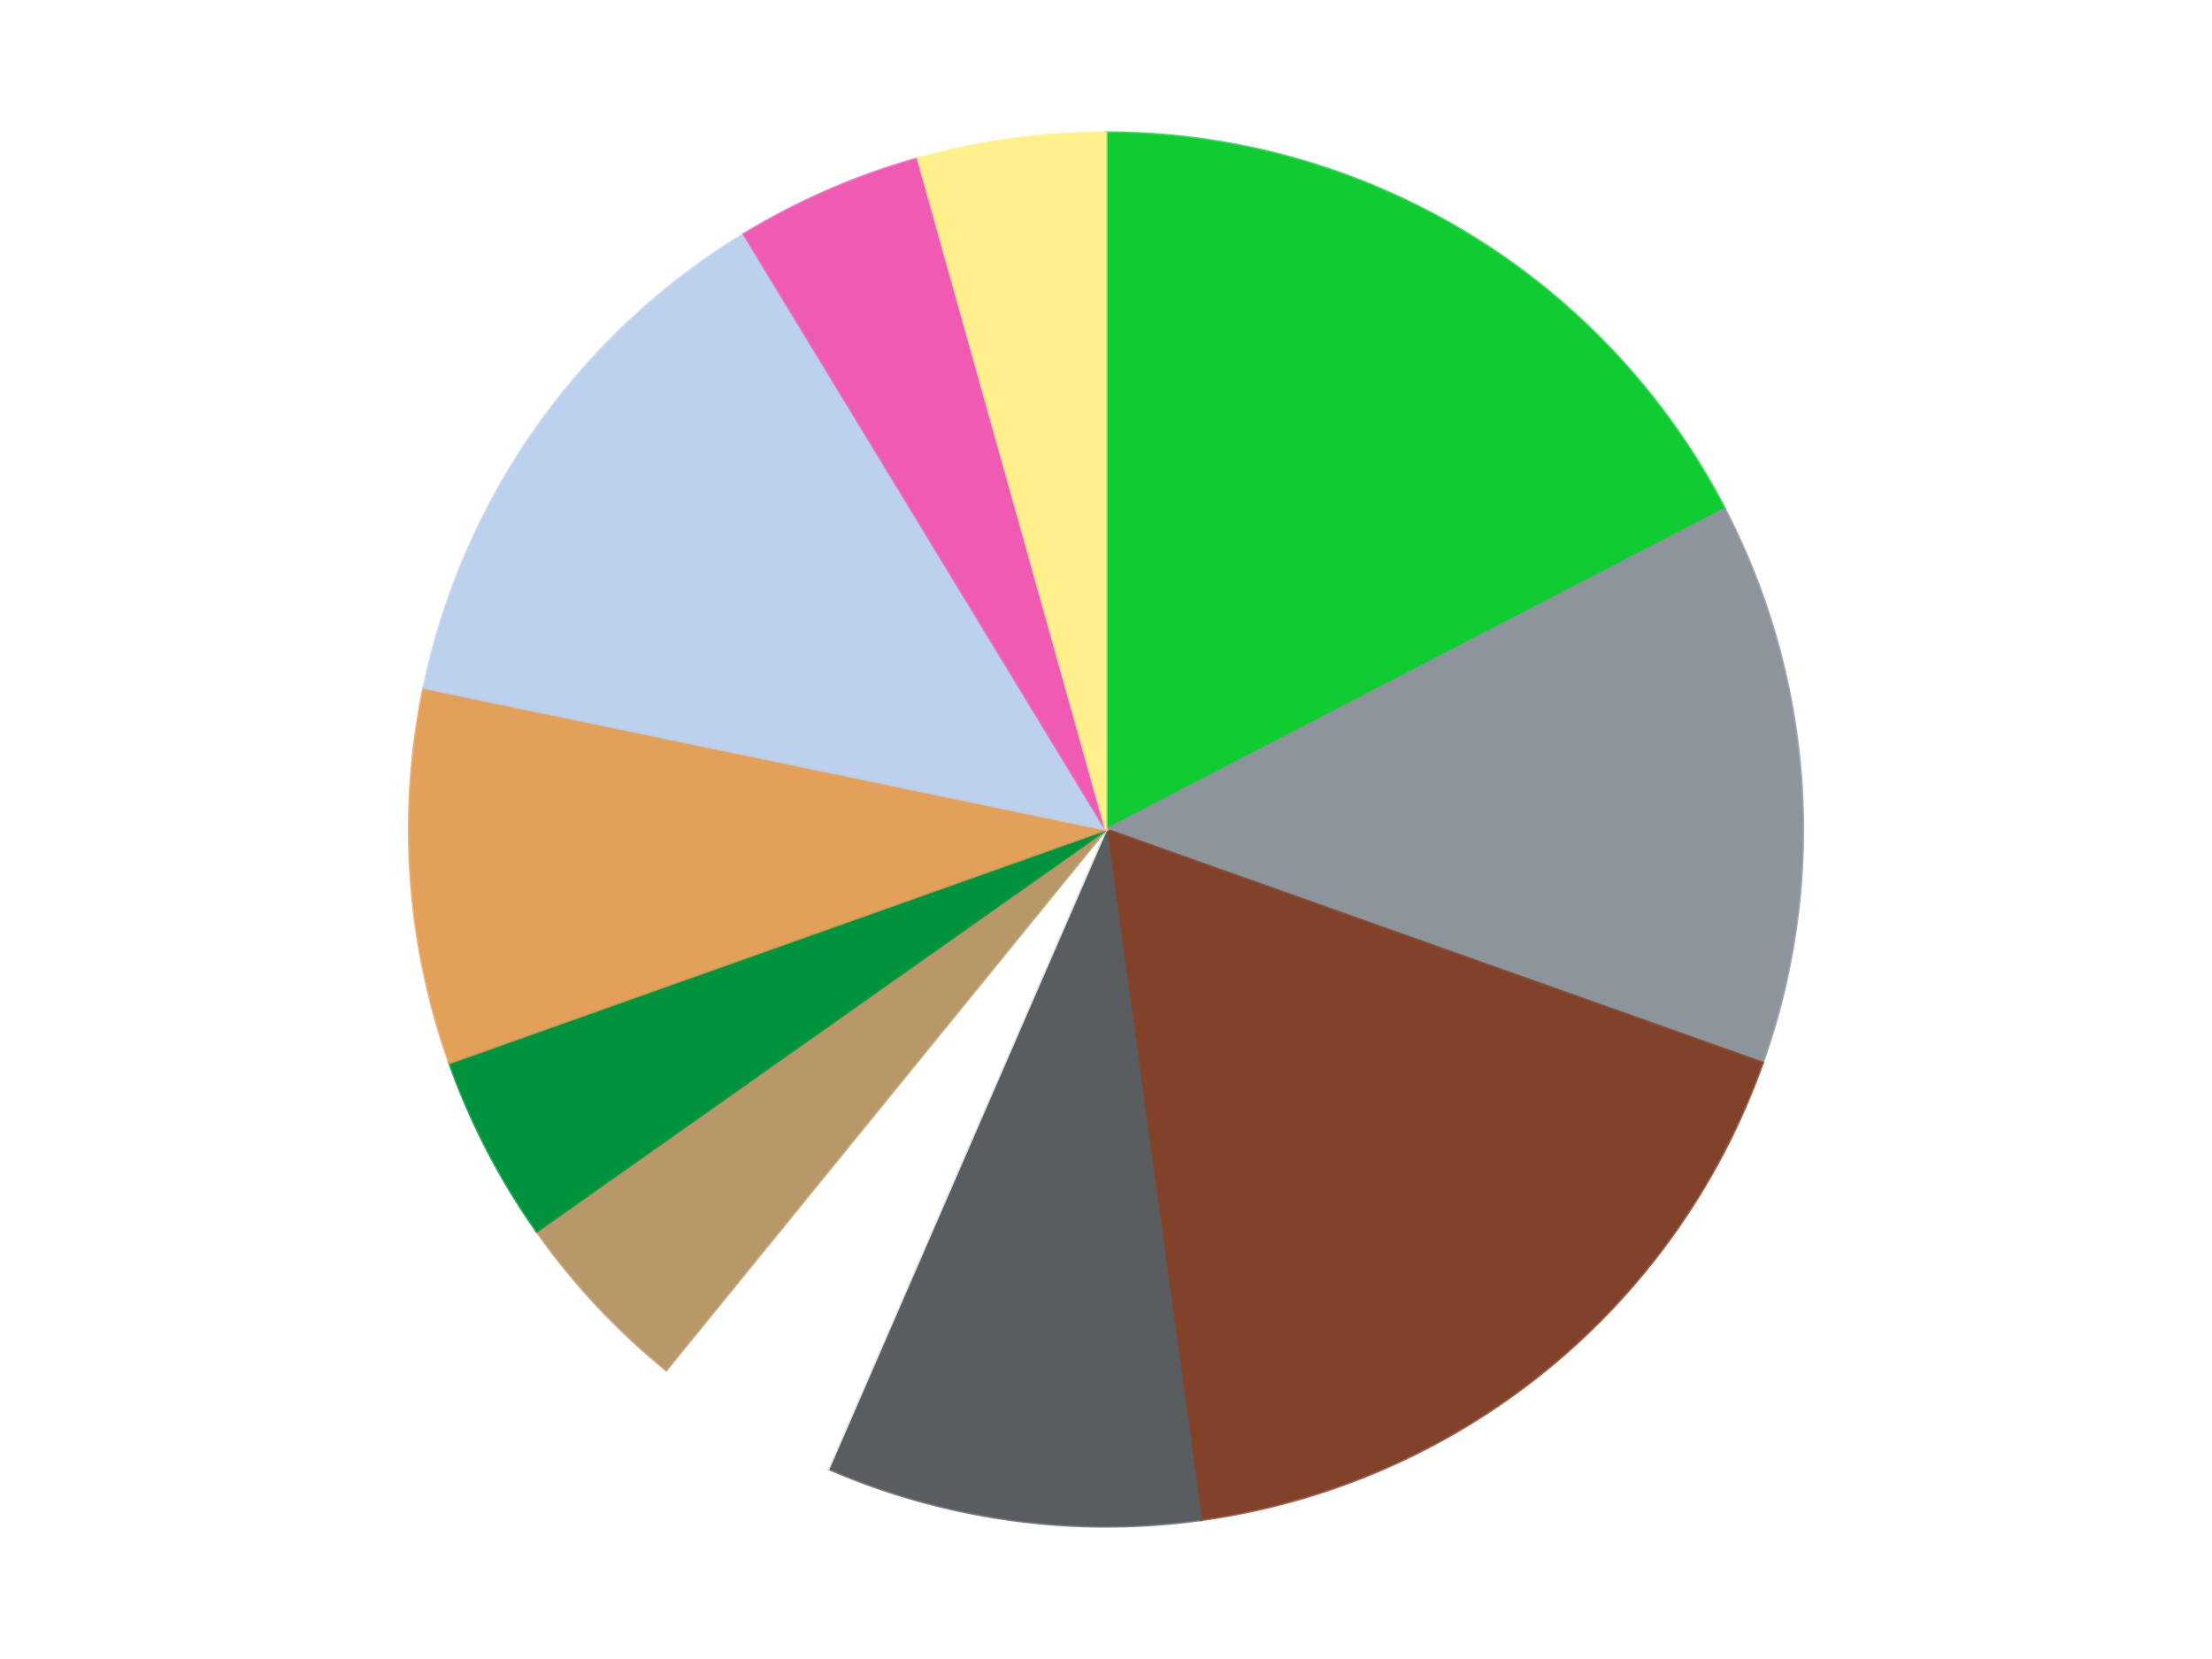 <?xml version='1.0' encoding='utf-8'?>
<svg xmlns="http://www.w3.org/2000/svg" xmlns:xlink="http://www.w3.org/1999/xlink" id="chart-b88f838a-378e-45c3-9526-cb4294cd9f1e" class="pygal-chart" viewBox="0 0 800 600"><!--Generated with pygal 3.0.4 (lxml) ©Kozea 2012-2016 on 2024-07-06--><!--http://pygal.org--><!--http://github.com/Kozea/pygal--><defs><style type="text/css">#chart-b88f838a-378e-45c3-9526-cb4294cd9f1e{-webkit-user-select:none;-webkit-font-smoothing:antialiased;font-family:Consolas,"Liberation Mono",Menlo,Courier,monospace}#chart-b88f838a-378e-45c3-9526-cb4294cd9f1e .title{font-family:Consolas,"Liberation Mono",Menlo,Courier,monospace;font-size:16px}#chart-b88f838a-378e-45c3-9526-cb4294cd9f1e .legends .legend text{font-family:Consolas,"Liberation Mono",Menlo,Courier,monospace;font-size:14px}#chart-b88f838a-378e-45c3-9526-cb4294cd9f1e .axis text{font-family:Consolas,"Liberation Mono",Menlo,Courier,monospace;font-size:10px}#chart-b88f838a-378e-45c3-9526-cb4294cd9f1e .axis text.major{font-family:Consolas,"Liberation Mono",Menlo,Courier,monospace;font-size:10px}#chart-b88f838a-378e-45c3-9526-cb4294cd9f1e .text-overlay text.value{font-family:Consolas,"Liberation Mono",Menlo,Courier,monospace;font-size:16px}#chart-b88f838a-378e-45c3-9526-cb4294cd9f1e .text-overlay text.label{font-family:Consolas,"Liberation Mono",Menlo,Courier,monospace;font-size:10px}#chart-b88f838a-378e-45c3-9526-cb4294cd9f1e .tooltip{font-family:Consolas,"Liberation Mono",Menlo,Courier,monospace;font-size:14px}#chart-b88f838a-378e-45c3-9526-cb4294cd9f1e text.no_data{font-family:Consolas,"Liberation Mono",Menlo,Courier,monospace;font-size:64px}
#chart-b88f838a-378e-45c3-9526-cb4294cd9f1e{background-color:transparent}#chart-b88f838a-378e-45c3-9526-cb4294cd9f1e path,#chart-b88f838a-378e-45c3-9526-cb4294cd9f1e line,#chart-b88f838a-378e-45c3-9526-cb4294cd9f1e rect,#chart-b88f838a-378e-45c3-9526-cb4294cd9f1e circle{-webkit-transition:150ms;-moz-transition:150ms;transition:150ms}#chart-b88f838a-378e-45c3-9526-cb4294cd9f1e .graph &gt; .background{fill:transparent}#chart-b88f838a-378e-45c3-9526-cb4294cd9f1e .plot &gt; .background{fill:transparent}#chart-b88f838a-378e-45c3-9526-cb4294cd9f1e .graph{fill:rgba(0,0,0,.87)}#chart-b88f838a-378e-45c3-9526-cb4294cd9f1e text.no_data{fill:rgba(0,0,0,1)}#chart-b88f838a-378e-45c3-9526-cb4294cd9f1e .title{fill:rgba(0,0,0,1)}#chart-b88f838a-378e-45c3-9526-cb4294cd9f1e .legends .legend text{fill:rgba(0,0,0,.87)}#chart-b88f838a-378e-45c3-9526-cb4294cd9f1e .legends .legend:hover text{fill:rgba(0,0,0,1)}#chart-b88f838a-378e-45c3-9526-cb4294cd9f1e .axis .line{stroke:rgba(0,0,0,1)}#chart-b88f838a-378e-45c3-9526-cb4294cd9f1e .axis .guide.line{stroke:rgba(0,0,0,.54)}#chart-b88f838a-378e-45c3-9526-cb4294cd9f1e .axis .major.line{stroke:rgba(0,0,0,.87)}#chart-b88f838a-378e-45c3-9526-cb4294cd9f1e .axis text.major{fill:rgba(0,0,0,1)}#chart-b88f838a-378e-45c3-9526-cb4294cd9f1e .axis.y .guides:hover .guide.line,#chart-b88f838a-378e-45c3-9526-cb4294cd9f1e .line-graph .axis.x .guides:hover .guide.line,#chart-b88f838a-378e-45c3-9526-cb4294cd9f1e .stackedline-graph .axis.x .guides:hover .guide.line,#chart-b88f838a-378e-45c3-9526-cb4294cd9f1e .xy-graph .axis.x .guides:hover .guide.line{stroke:rgba(0,0,0,1)}#chart-b88f838a-378e-45c3-9526-cb4294cd9f1e .axis .guides:hover text{fill:rgba(0,0,0,1)}#chart-b88f838a-378e-45c3-9526-cb4294cd9f1e .reactive{fill-opacity:1.0;stroke-opacity:.8;stroke-width:1}#chart-b88f838a-378e-45c3-9526-cb4294cd9f1e .ci{stroke:rgba(0,0,0,.87)}#chart-b88f838a-378e-45c3-9526-cb4294cd9f1e .reactive.active,#chart-b88f838a-378e-45c3-9526-cb4294cd9f1e .active .reactive{fill-opacity:0.6;stroke-opacity:.9;stroke-width:4}#chart-b88f838a-378e-45c3-9526-cb4294cd9f1e .ci .reactive.active{stroke-width:1.5}#chart-b88f838a-378e-45c3-9526-cb4294cd9f1e .series text{fill:rgba(0,0,0,1)}#chart-b88f838a-378e-45c3-9526-cb4294cd9f1e .tooltip rect{fill:transparent;stroke:rgba(0,0,0,1);-webkit-transition:opacity 150ms;-moz-transition:opacity 150ms;transition:opacity 150ms}#chart-b88f838a-378e-45c3-9526-cb4294cd9f1e .tooltip .label{fill:rgba(0,0,0,.87)}#chart-b88f838a-378e-45c3-9526-cb4294cd9f1e .tooltip .label{fill:rgba(0,0,0,.87)}#chart-b88f838a-378e-45c3-9526-cb4294cd9f1e .tooltip .legend{font-size:.8em;fill:rgba(0,0,0,.54)}#chart-b88f838a-378e-45c3-9526-cb4294cd9f1e .tooltip .x_label{font-size:.6em;fill:rgba(0,0,0,1)}#chart-b88f838a-378e-45c3-9526-cb4294cd9f1e .tooltip .xlink{font-size:.5em;text-decoration:underline}#chart-b88f838a-378e-45c3-9526-cb4294cd9f1e .tooltip .value{font-size:1.5em}#chart-b88f838a-378e-45c3-9526-cb4294cd9f1e .bound{font-size:.5em}#chart-b88f838a-378e-45c3-9526-cb4294cd9f1e .max-value{font-size:.75em;fill:rgba(0,0,0,.54)}#chart-b88f838a-378e-45c3-9526-cb4294cd9f1e .map-element{fill:transparent;stroke:rgba(0,0,0,.54) !important}#chart-b88f838a-378e-45c3-9526-cb4294cd9f1e .map-element .reactive{fill-opacity:inherit;stroke-opacity:inherit}#chart-b88f838a-378e-45c3-9526-cb4294cd9f1e .color-0,#chart-b88f838a-378e-45c3-9526-cb4294cd9f1e .color-0 a:visited{stroke:#F44336;fill:#F44336}#chart-b88f838a-378e-45c3-9526-cb4294cd9f1e .color-1,#chart-b88f838a-378e-45c3-9526-cb4294cd9f1e .color-1 a:visited{stroke:#3F51B5;fill:#3F51B5}#chart-b88f838a-378e-45c3-9526-cb4294cd9f1e .color-2,#chart-b88f838a-378e-45c3-9526-cb4294cd9f1e .color-2 a:visited{stroke:#009688;fill:#009688}#chart-b88f838a-378e-45c3-9526-cb4294cd9f1e .color-3,#chart-b88f838a-378e-45c3-9526-cb4294cd9f1e .color-3 a:visited{stroke:#FFC107;fill:#FFC107}#chart-b88f838a-378e-45c3-9526-cb4294cd9f1e .color-4,#chart-b88f838a-378e-45c3-9526-cb4294cd9f1e .color-4 a:visited{stroke:#FF5722;fill:#FF5722}#chart-b88f838a-378e-45c3-9526-cb4294cd9f1e .color-5,#chart-b88f838a-378e-45c3-9526-cb4294cd9f1e .color-5 a:visited{stroke:#9C27B0;fill:#9C27B0}#chart-b88f838a-378e-45c3-9526-cb4294cd9f1e .color-6,#chart-b88f838a-378e-45c3-9526-cb4294cd9f1e .color-6 a:visited{stroke:#03A9F4;fill:#03A9F4}#chart-b88f838a-378e-45c3-9526-cb4294cd9f1e .color-7,#chart-b88f838a-378e-45c3-9526-cb4294cd9f1e .color-7 a:visited{stroke:#8BC34A;fill:#8BC34A}#chart-b88f838a-378e-45c3-9526-cb4294cd9f1e .color-8,#chart-b88f838a-378e-45c3-9526-cb4294cd9f1e .color-8 a:visited{stroke:#FF9800;fill:#FF9800}#chart-b88f838a-378e-45c3-9526-cb4294cd9f1e .color-9,#chart-b88f838a-378e-45c3-9526-cb4294cd9f1e .color-9 a:visited{stroke:#E91E63;fill:#E91E63}#chart-b88f838a-378e-45c3-9526-cb4294cd9f1e .color-10,#chart-b88f838a-378e-45c3-9526-cb4294cd9f1e .color-10 a:visited{stroke:#2196F3;fill:#2196F3}#chart-b88f838a-378e-45c3-9526-cb4294cd9f1e .text-overlay .color-0 text{fill:black}#chart-b88f838a-378e-45c3-9526-cb4294cd9f1e .text-overlay .color-1 text{fill:black}#chart-b88f838a-378e-45c3-9526-cb4294cd9f1e .text-overlay .color-2 text{fill:black}#chart-b88f838a-378e-45c3-9526-cb4294cd9f1e .text-overlay .color-3 text{fill:black}#chart-b88f838a-378e-45c3-9526-cb4294cd9f1e .text-overlay .color-4 text{fill:black}#chart-b88f838a-378e-45c3-9526-cb4294cd9f1e .text-overlay .color-5 text{fill:black}#chart-b88f838a-378e-45c3-9526-cb4294cd9f1e .text-overlay .color-6 text{fill:black}#chart-b88f838a-378e-45c3-9526-cb4294cd9f1e .text-overlay .color-7 text{fill:black}#chart-b88f838a-378e-45c3-9526-cb4294cd9f1e .text-overlay .color-8 text{fill:black}#chart-b88f838a-378e-45c3-9526-cb4294cd9f1e .text-overlay .color-9 text{fill:black}#chart-b88f838a-378e-45c3-9526-cb4294cd9f1e .text-overlay .color-10 text{fill:black}
#chart-b88f838a-378e-45c3-9526-cb4294cd9f1e text.no_data{text-anchor:middle}#chart-b88f838a-378e-45c3-9526-cb4294cd9f1e .guide.line{fill:none}#chart-b88f838a-378e-45c3-9526-cb4294cd9f1e .centered{text-anchor:middle}#chart-b88f838a-378e-45c3-9526-cb4294cd9f1e .title{text-anchor:middle}#chart-b88f838a-378e-45c3-9526-cb4294cd9f1e .legends .legend text{fill-opacity:1}#chart-b88f838a-378e-45c3-9526-cb4294cd9f1e .axis.x text{text-anchor:middle}#chart-b88f838a-378e-45c3-9526-cb4294cd9f1e .axis.x:not(.web) text[transform]{text-anchor:start}#chart-b88f838a-378e-45c3-9526-cb4294cd9f1e .axis.x:not(.web) text[transform].backwards{text-anchor:end}#chart-b88f838a-378e-45c3-9526-cb4294cd9f1e .axis.y text{text-anchor:end}#chart-b88f838a-378e-45c3-9526-cb4294cd9f1e .axis.y text[transform].backwards{text-anchor:start}#chart-b88f838a-378e-45c3-9526-cb4294cd9f1e .axis.y2 text{text-anchor:start}#chart-b88f838a-378e-45c3-9526-cb4294cd9f1e .axis.y2 text[transform].backwards{text-anchor:end}#chart-b88f838a-378e-45c3-9526-cb4294cd9f1e .axis .guide.line{stroke-dasharray:4,4;stroke:black}#chart-b88f838a-378e-45c3-9526-cb4294cd9f1e .axis .major.guide.line{stroke-dasharray:6,6;stroke:black}#chart-b88f838a-378e-45c3-9526-cb4294cd9f1e .horizontal .axis.y .guide.line,#chart-b88f838a-378e-45c3-9526-cb4294cd9f1e .horizontal .axis.y2 .guide.line,#chart-b88f838a-378e-45c3-9526-cb4294cd9f1e .vertical .axis.x .guide.line{opacity:0}#chart-b88f838a-378e-45c3-9526-cb4294cd9f1e .horizontal .axis.always_show .guide.line,#chart-b88f838a-378e-45c3-9526-cb4294cd9f1e .vertical .axis.always_show .guide.line{opacity:1 !important}#chart-b88f838a-378e-45c3-9526-cb4294cd9f1e .axis.y .guides:hover .guide.line,#chart-b88f838a-378e-45c3-9526-cb4294cd9f1e .axis.y2 .guides:hover .guide.line,#chart-b88f838a-378e-45c3-9526-cb4294cd9f1e .axis.x .guides:hover .guide.line{opacity:1}#chart-b88f838a-378e-45c3-9526-cb4294cd9f1e .axis .guides:hover text{opacity:1}#chart-b88f838a-378e-45c3-9526-cb4294cd9f1e .nofill{fill:none}#chart-b88f838a-378e-45c3-9526-cb4294cd9f1e .subtle-fill{fill-opacity:.2}#chart-b88f838a-378e-45c3-9526-cb4294cd9f1e .dot{stroke-width:1px;fill-opacity:1;stroke-opacity:1}#chart-b88f838a-378e-45c3-9526-cb4294cd9f1e .dot.active{stroke-width:5px}#chart-b88f838a-378e-45c3-9526-cb4294cd9f1e .dot.negative{fill:transparent}#chart-b88f838a-378e-45c3-9526-cb4294cd9f1e text,#chart-b88f838a-378e-45c3-9526-cb4294cd9f1e tspan{stroke:none !important}#chart-b88f838a-378e-45c3-9526-cb4294cd9f1e .series text.active{opacity:1}#chart-b88f838a-378e-45c3-9526-cb4294cd9f1e .tooltip rect{fill-opacity:.95;stroke-width:.5}#chart-b88f838a-378e-45c3-9526-cb4294cd9f1e .tooltip text{fill-opacity:1}#chart-b88f838a-378e-45c3-9526-cb4294cd9f1e .showable{visibility:hidden}#chart-b88f838a-378e-45c3-9526-cb4294cd9f1e .showable.shown{visibility:visible}#chart-b88f838a-378e-45c3-9526-cb4294cd9f1e .gauge-background{fill:rgba(229,229,229,1);stroke:none}#chart-b88f838a-378e-45c3-9526-cb4294cd9f1e .bg-lines{stroke:transparent;stroke-width:2px}</style><script type="text/javascript">window.pygal = window.pygal || {};window.pygal.config = window.pygal.config || {};window.pygal.config['b88f838a-378e-45c3-9526-cb4294cd9f1e'] = {"allow_interruptions": false, "box_mode": "extremes", "classes": ["pygal-chart"], "css": ["file://style.css", "file://graph.css"], "defs": [], "disable_xml_declaration": false, "dots_size": 2.5, "dynamic_print_values": false, "explicit_size": false, "fill": false, "force_uri_protocol": "https", "formatter": null, "half_pie": false, "height": 600, "include_x_axis": false, "inner_radius": 0, "interpolate": null, "interpolation_parameters": {}, "interpolation_precision": 250, "inverse_y_axis": false, "js": ["//kozea.github.io/pygal.js/2.0.x/pygal-tooltips.min.js"], "legend_at_bottom": false, "legend_at_bottom_columns": null, "legend_box_size": 12, "logarithmic": false, "margin": 20, "margin_bottom": null, "margin_left": null, "margin_right": null, "margin_top": null, "max_scale": 16, "min_scale": 4, "missing_value_fill_truncation": "x", "no_data_text": "No data", "no_prefix": false, "order_min": null, "pretty_print": false, "print_labels": false, "print_values": false, "print_values_position": "center", "print_zeroes": true, "range": null, "rounded_bars": null, "secondary_range": null, "show_dots": true, "show_legend": false, "show_minor_x_labels": true, "show_minor_y_labels": true, "show_only_major_dots": false, "show_x_guides": false, "show_x_labels": true, "show_y_guides": true, "show_y_labels": true, "spacing": 10, "stack_from_top": false, "strict": false, "stroke": true, "stroke_style": null, "style": {"background": "transparent", "ci_colors": [], "colors": ["#F44336", "#3F51B5", "#009688", "#FFC107", "#FF5722", "#9C27B0", "#03A9F4", "#8BC34A", "#FF9800", "#E91E63", "#2196F3", "#4CAF50", "#FFEB3B", "#673AB7", "#00BCD4", "#CDDC39", "#9E9E9E", "#607D8B"], "dot_opacity": "1", "font_family": "Consolas, \"Liberation Mono\", Menlo, Courier, monospace", "foreground": "rgba(0, 0, 0, .87)", "foreground_strong": "rgba(0, 0, 0, 1)", "foreground_subtle": "rgba(0, 0, 0, .54)", "guide_stroke_color": "black", "guide_stroke_dasharray": "4,4", "label_font_family": "Consolas, \"Liberation Mono\", Menlo, Courier, monospace", "label_font_size": 10, "legend_font_family": "Consolas, \"Liberation Mono\", Menlo, Courier, monospace", "legend_font_size": 14, "major_guide_stroke_color": "black", "major_guide_stroke_dasharray": "6,6", "major_label_font_family": "Consolas, \"Liberation Mono\", Menlo, Courier, monospace", "major_label_font_size": 10, "no_data_font_family": "Consolas, \"Liberation Mono\", Menlo, Courier, monospace", "no_data_font_size": 64, "opacity": "1.0", "opacity_hover": "0.6", "plot_background": "transparent", "stroke_opacity": ".8", "stroke_opacity_hover": ".9", "stroke_width": "1", "stroke_width_hover": "4", "title_font_family": "Consolas, \"Liberation Mono\", Menlo, Courier, monospace", "title_font_size": 16, "tooltip_font_family": "Consolas, \"Liberation Mono\", Menlo, Courier, monospace", "tooltip_font_size": 14, "transition": "150ms", "value_background": "rgba(229, 229, 229, 1)", "value_colors": [], "value_font_family": "Consolas, \"Liberation Mono\", Menlo, Courier, monospace", "value_font_size": 16, "value_label_font_family": "Consolas, \"Liberation Mono\", Menlo, Courier, monospace", "value_label_font_size": 10}, "title": null, "tooltip_border_radius": 0, "tooltip_fancy_mode": true, "truncate_label": null, "truncate_legend": null, "width": 800, "x_label_rotation": 0, "x_labels": null, "x_labels_major": null, "x_labels_major_count": null, "x_labels_major_every": null, "x_title": null, "xrange": null, "y_label_rotation": 0, "y_labels": null, "y_labels_major": null, "y_labels_major_count": null, "y_labels_major_every": null, "y_title": null, "zero": 0, "legends": ["Bright Green", "Flat Silver", "Reddish Brown", "Dark Bluish Gray", "White", "Dark Tan", "Green", "Medium Nougat", "Bright Light Blue", "Dark Pink", "Bright Light Yellow"]}</script><script type="text/javascript" xlink:href="https://kozea.github.io/pygal.js/2.0.x/pygal-tooltips.min.js"/></defs><title>Pygal</title><g class="graph pie-graph vertical"><rect x="0" y="0" width="800" height="600" class="background"/><g transform="translate(20, 20)" class="plot"><rect x="0" y="0" width="760" height="560" class="background"/><g class="series serie-0 color-0"><g class="slices"><g class="slice" style="fill: #10CB31; stroke: #10CB31"><path d="M380 28 A252 252 0 0 1 603.747 164.064 L380 280 A0 0 0 0 0 380 280 z" class="slice reactive tooltip-trigger"/><desc class="value">4</desc><desc class="x centered">445.46757770446465</desc><desc class="y centered">172.34315502714244</desc></g></g></g><g class="series serie-1 color-1"><g class="slices"><g class="slice" style="fill: #8D949C; stroke: #8D949C"><path d="M603.747 164.064 A252 252 0 0 1 617.45 364.39 L380 280 A0 0 0 0 0 380 280 z" class="slice reactive tooltip-trigger"/><desc class="value">3</desc><desc class="x centered">505.70626491800795</desc><desc class="y centered">271.4014559160515</desc></g></g></g><g class="series serie-2 color-2"><g class="slices"><g class="slice" style="fill: #82422A; stroke: #82422A"><path d="M617.45 364.39 A252 252 0 0 1 414.314 529.653 L380 280 A0 0 0 0 0 380 280 z" class="slice reactive tooltip-trigger"/><desc class="value">4</desc><desc class="x centered">459.51708098508266</desc><desc class="y centered">377.7396226287569</desc></g></g></g><g class="series serie-3 color-3"><g class="slices"><g class="slice" style="fill: #595D60; stroke: #595D60"><path d="M414.314 529.653 A252 252 0 0 1 279.603 511.137 L380 280 A0 0 0 0 0 380 280 z" class="slice reactive tooltip-trigger"/><desc class="value">2</desc><desc class="x centered">362.843002213873</desc><desc class="y centered">404.82642920057765</desc></g></g></g><g class="series serie-4 color-4"><g class="slices"><g class="slice" style="fill: #FFFFFF; stroke: #FFFFFF"><path d="M279.603 511.137 A252 252 0 0 1 220.966 475.479 L380 280 A0 0 0 0 0 380 280 z" class="slice reactive tooltip-trigger"/><desc class="value">1</desc><desc class="x centered">314.53242229553535</desc><desc class="y centered">387.6568449728576</desc></g></g></g><g class="series serie-5 color-5"><g class="slices"><g class="slice" style="fill: #B89869; stroke: #B89869"><path d="M220.966 475.479 A252 252 0 0 1 174.124 425.323 L380 280 A0 0 0 0 0 380 280 z" class="slice reactive tooltip-trigger"/><desc class="value">1</desc><desc class="x centered">287.9146685009564</desc><desc class="y centered">366.00169604555043</desc></g></g></g><g class="series serie-6 color-6"><g class="slices"><g class="slice" style="fill: #00923D; stroke: #00923D"><path d="M174.124 425.323 A252 252 0 0 1 142.55 364.39 L380 280 A0 0 0 0 0 380 280 z" class="slice reactive tooltip-trigger"/><desc class="value">1</desc><desc class="x centered">268.1264624813007</desc><desc class="y centered">337.96819475412514</desc></g></g></g><g class="series serie-7 color-7"><g class="slices"><g class="slice" style="fill: #E3A05B; stroke: #E3A05B"><path d="M142.55 364.39 A252 252 0 0 1 133.271 228.729 L380 280 A0 0 0 0 0 380 280 z" class="slice reactive tooltip-trigger"/><desc class="value">2</desc><desc class="x centered">254.29373508199205</desc><desc class="y centered">288.5985440839486</desc></g></g></g><g class="series serie-8 color-8"><g class="slices"><g class="slice" style="fill: #BCD1ED; stroke: #BCD1ED"><path d="M133.271 228.729 A252 252 0 0 1 249.065 64.686 L380 280 A0 0 0 0 0 380 280 z" class="slice reactive tooltip-trigger"/><desc class="value">3</desc><desc class="x centered">277.0617934806843</desc><desc class="y centered">207.33827941352678</desc></g></g></g><g class="series serie-9 color-9"><g class="slices"><g class="slice" style="fill: #EF5BB3; stroke: #EF5BB3"><path d="M249.065 64.686 A252 252 0 0 1 312.011 37.345 L380 280 A0 0 0 0 0 380 280 z" class="slice reactive tooltip-trigger"/><desc class="value">1</desc><desc class="x centered">329.8014626793735</desc><desc class="y centered">164.43137601031293</desc></g></g></g><g class="series serie-10 color-10"><g class="slices"><g class="slice" style="fill: #FFF08C; stroke: #FFF08C"><path d="M312.011 37.345 A252 252 0 0 1 380 28 L380 280 A0 0 0 0 0 380 280 z" class="slice reactive tooltip-trigger"/><desc class="value">1</desc><desc class="x centered">362.84300221387286</desc><desc class="y centered">155.17357079942235</desc></g></g></g></g><g class="titles"/><g transform="translate(20, 20)" class="plot overlay"><g class="series serie-0 color-0"/><g class="series serie-1 color-1"/><g class="series serie-2 color-2"/><g class="series serie-3 color-3"/><g class="series serie-4 color-4"/><g class="series serie-5 color-5"/><g class="series serie-6 color-6"/><g class="series serie-7 color-7"/><g class="series serie-8 color-8"/><g class="series serie-9 color-9"/><g class="series serie-10 color-10"/></g><g transform="translate(20, 20)" class="plot text-overlay"><g class="series serie-0 color-0"/><g class="series serie-1 color-1"/><g class="series serie-2 color-2"/><g class="series serie-3 color-3"/><g class="series serie-4 color-4"/><g class="series serie-5 color-5"/><g class="series serie-6 color-6"/><g class="series serie-7 color-7"/><g class="series serie-8 color-8"/><g class="series serie-9 color-9"/><g class="series serie-10 color-10"/></g><g transform="translate(20, 20)" class="plot tooltip-overlay"><g transform="translate(0 0)" style="opacity: 0" class="tooltip"><rect rx="0" ry="0" width="0" height="0" class="tooltip-box"/><g class="text"/></g></g></g></svg>